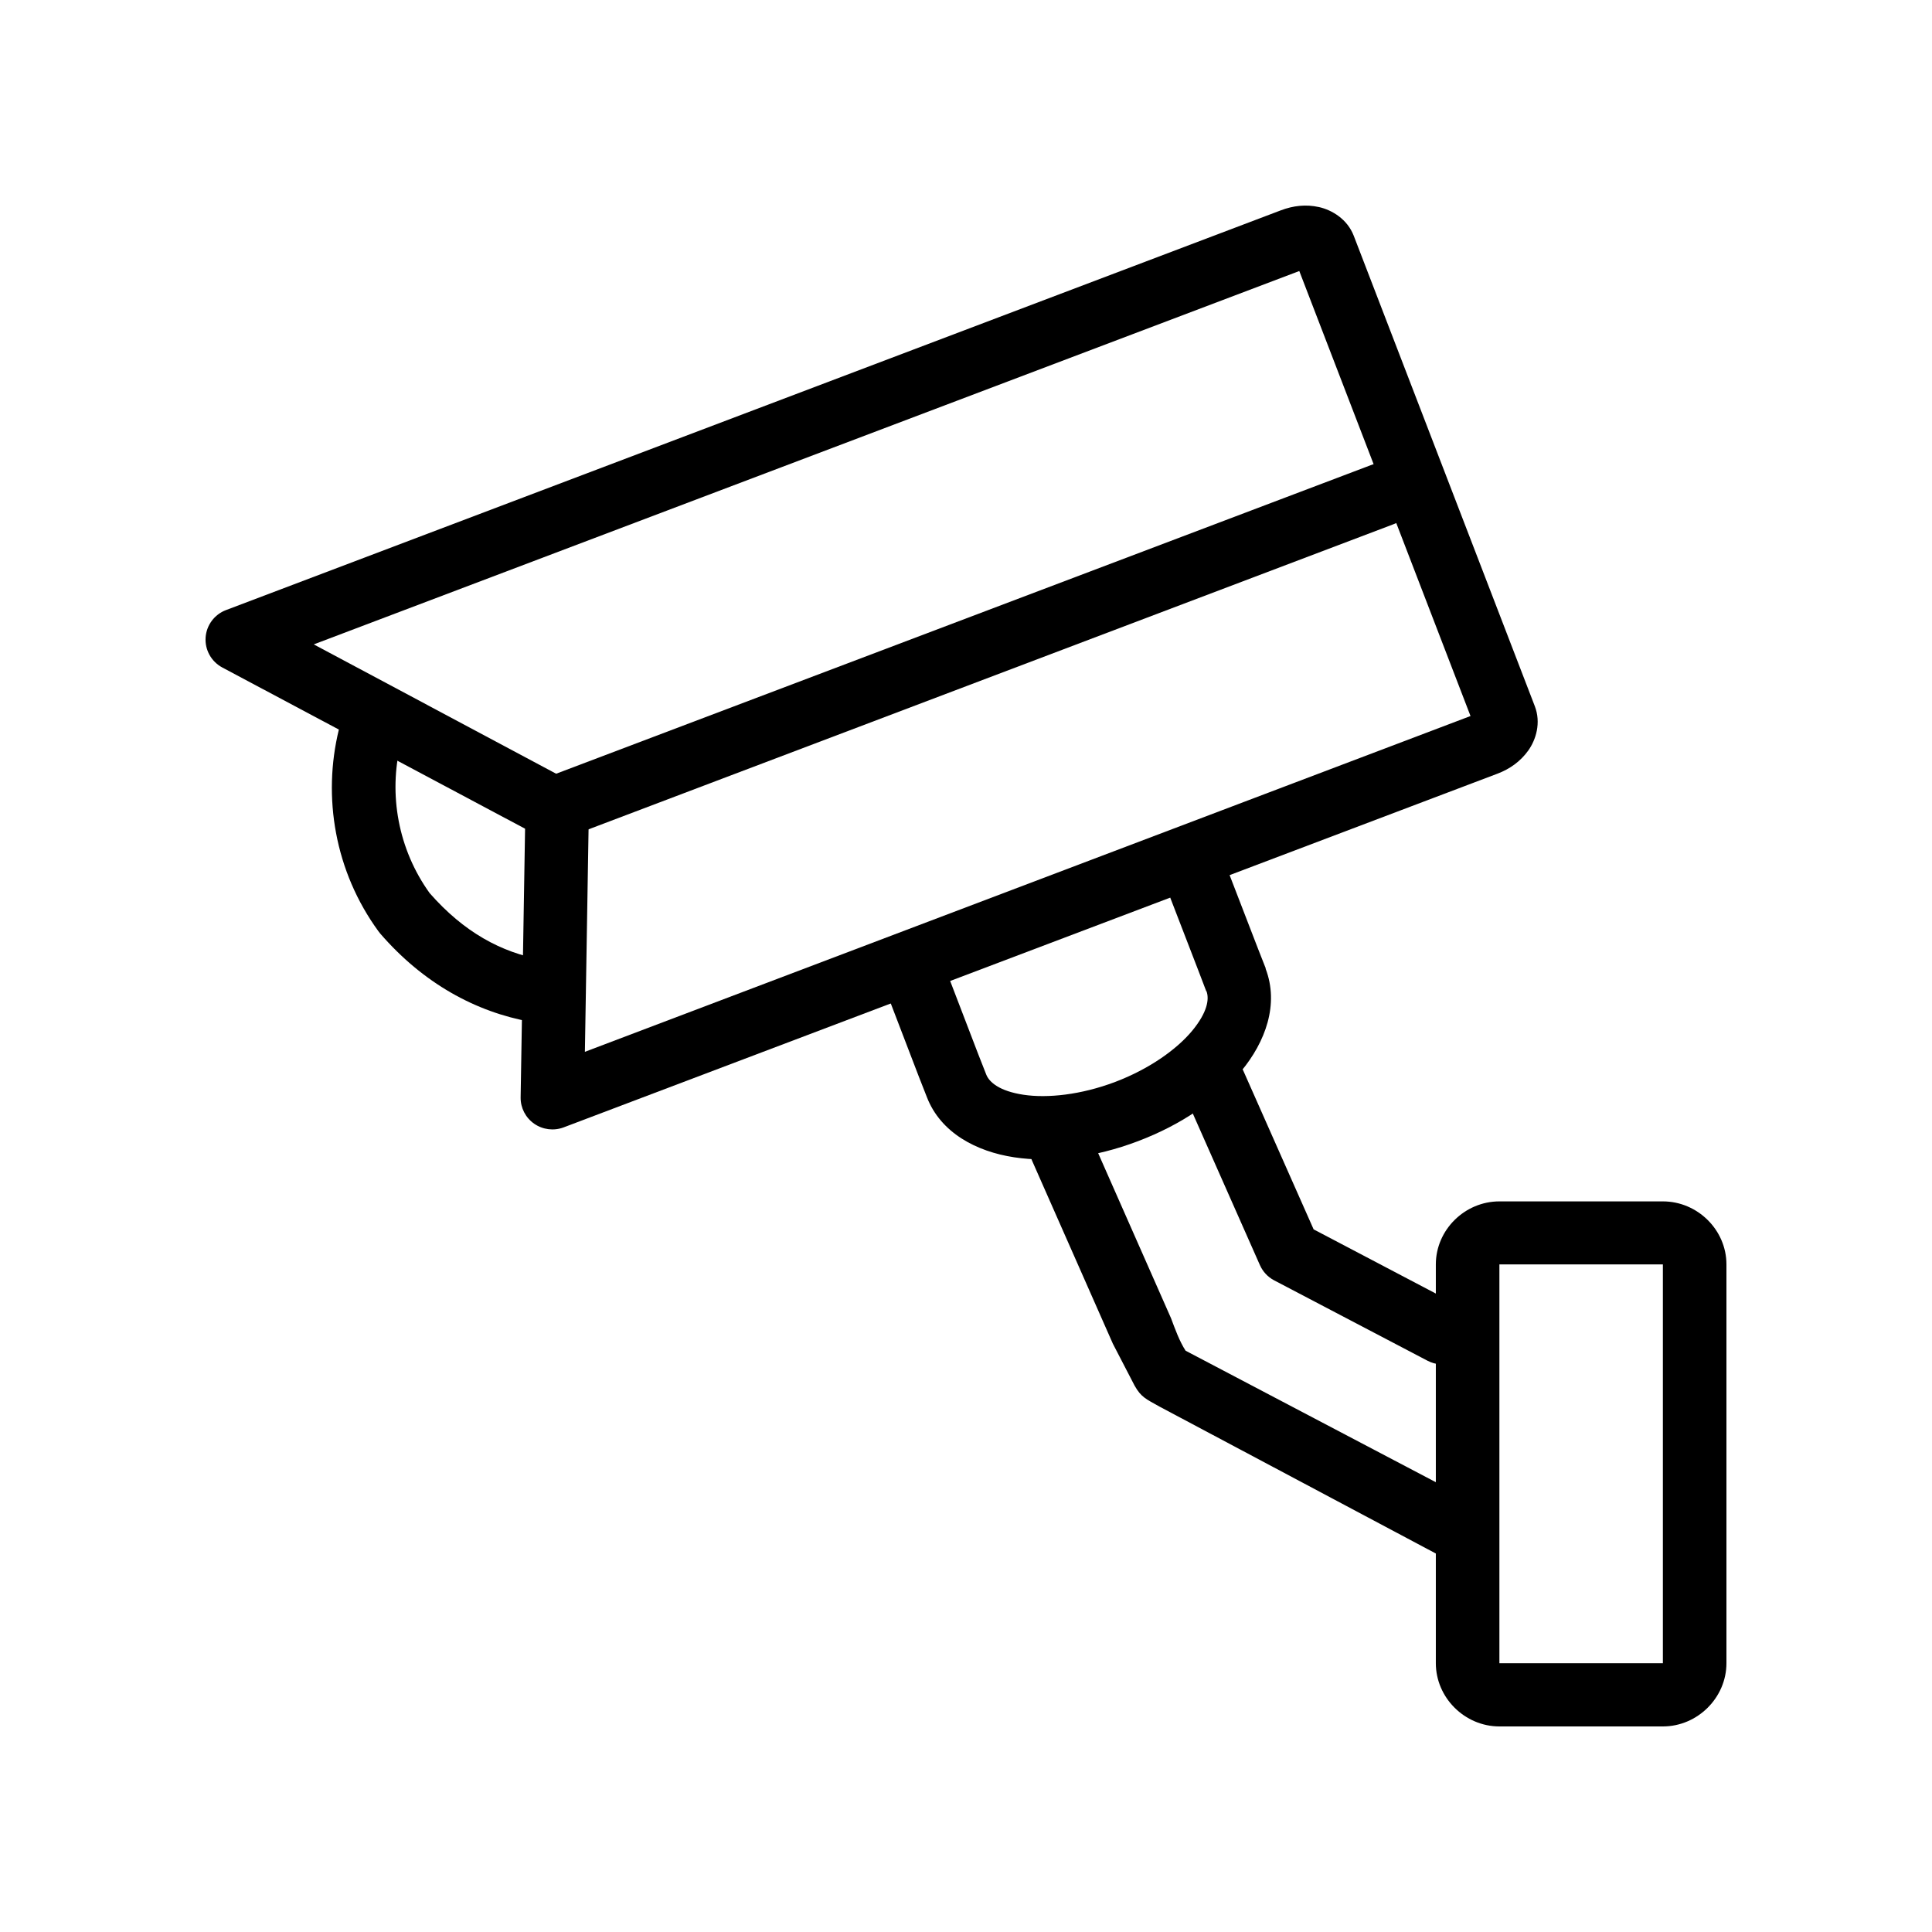 <?xml version="1.0" encoding="UTF-8"?>
<!-- Uploaded to: ICON Repo, www.iconrepo.com, Generator: ICON Repo Mixer Tools -->
<svg fill="#000000" width="800px" height="800px" version="1.1" viewBox="144 144 512 512" xmlns="http://www.w3.org/2000/svg">
 <g>
  <path d="m493.55 198.88c-3.461-0.781-6.859-0.375-10.133 0.867l-279.52 105.93 0.004-0.004c-3.086 1.168-5.199 4.016-5.414 7.289-0.215 3.277 1.516 6.371 4.418 7.926l80.246 42.73-1.18 71.242c-0.023 2.762 1.32 5.356 3.594 6.938 2.273 1.582 5.184 1.945 7.781 0.98l247.51-93.75c3.273-1.242 6.082-3.242 8.145-6.121 2.059-2.879 3.43-7.363 1.742-11.75l-47.984-124.67c-1.691-4.387-5.738-6.824-9.199-7.606zm-5.223 16.945 45.375 117.93-234.7 88.988 1.055-63.945 0.004 0.004c0.043-3.117-1.66-6-4.414-7.484l-68.496-36.547z"/>
  <path d="m510.34 266.65c-1.047 0.016-2.078 0.227-3.047 0.617l-216.18 81.879c-4.359 1.656-6.543 6.516-4.879 10.852 1.668 4.34 6.551 6.512 10.91 4.856l216.18-81.941h-0.004c3.883-1.383 6.184-5.356 5.445-9.391-0.738-4.031-4.305-6.941-8.426-6.871z"/>
  <path d="m461.36 370.61c-2.68 0.211-5.094 1.676-6.508 3.949-1.414 2.273-1.648 5.078-0.641 7.555l7.398 19.172 2.051 5.379h-0.004 0.066c0.801 2.082 0.254 5.625-3.793 10.512-4.062 4.891-11.324 10.109-20.387 13.543s-17.977 4.359-24.305 3.402c-6.328-0.957-9.082-3.305-9.883-5.379l-2.113-5.379-7.398-19.293v-0.004c-0.789-2.086-2.387-3.769-4.43-4.684-2.043-0.91-4.367-0.977-6.461-0.176-2.094 0.797-3.777 2.391-4.684 4.43-0.91 2.039-0.961 4.352-0.148 6.43l7.398 19.293 2.113 5.379c3.652 9.484 13.152 14.445 23.121 15.953s21.363 0.074 32.82-4.266 20.934-10.828 27.348-18.551c6.418-7.727 10.117-17.727 6.465-27.211h0.062l-2.113-5.379-7.398-19.172c-1.289-3.543-4.801-5.797-8.578-5.504z"/>
  <path d="m425 439.99c-5.984 0.199-9.855 6.379-7.398 11.812l21.32 48.297 5.75 11.094c1.73 3.086 3.043 3.566 6.621 5.574l73.098 38.863c10.258 6.414 18.945-9.984 7.832-14.781l-74.027-38.898c-1.637-2.535-2.762-5.676-3.856-8.598l-21.32-48.297c-1.367-3.172-4.551-5.184-8.02-5.07z"/>
  <path d="m465.52 422.74c-2.824 0.086-5.414 1.574-6.902 3.961-1.488 2.391-1.676 5.359-0.496 7.914l19.766 44.648h0.004c0.754 1.719 2.066 3.133 3.727 4.019l40.711 21.336h0.004c4.117 2.152 9.211 0.574 11.375-3.523 2.16-4.102 0.574-9.168-3.543-11.32l-38.039-19.977-18.586-41.93v0.004c-1.348-3.195-4.535-5.234-8.02-5.133z"/>
  <path d="m584.68 462.38c9.184 0 16.844 7.559 16.844 16.695v105.69c0 9.137-7.66 16.758-16.844 16.758h-43.324c-9.184 0-16.844-7.621-16.844-16.758v-105.69c0-9.137 7.66-16.695 16.844-16.695zm0 16.695h-43.324v105.69h43.324z"/>
  <path d="m241.39 330.84c-3.688 0.273-6.762 2.906-7.586 6.492-4.371 17.863-1.09 37.617 10.504 53.492h0.004c0.137 0.191 0.281 0.379 0.434 0.559 11.367 13.148 25.25 20.809 40.027 23.438h0.004c2.262 0.57 4.664 0.184 6.629-1.074s3.316-3.273 3.731-5.559c0.414-2.289-0.145-4.644-1.543-6.508-1.398-1.859-3.516-3.059-5.836-3.309-10.961-1.949-20.848-7.371-29.898-17.688-8.398-11.676-10.918-26.258-7.707-39.395 0.68-2.613 0.051-5.391-1.688-7.461-1.738-2.07-4.371-3.184-7.078-2.988z"/>
 </g>
</svg>
